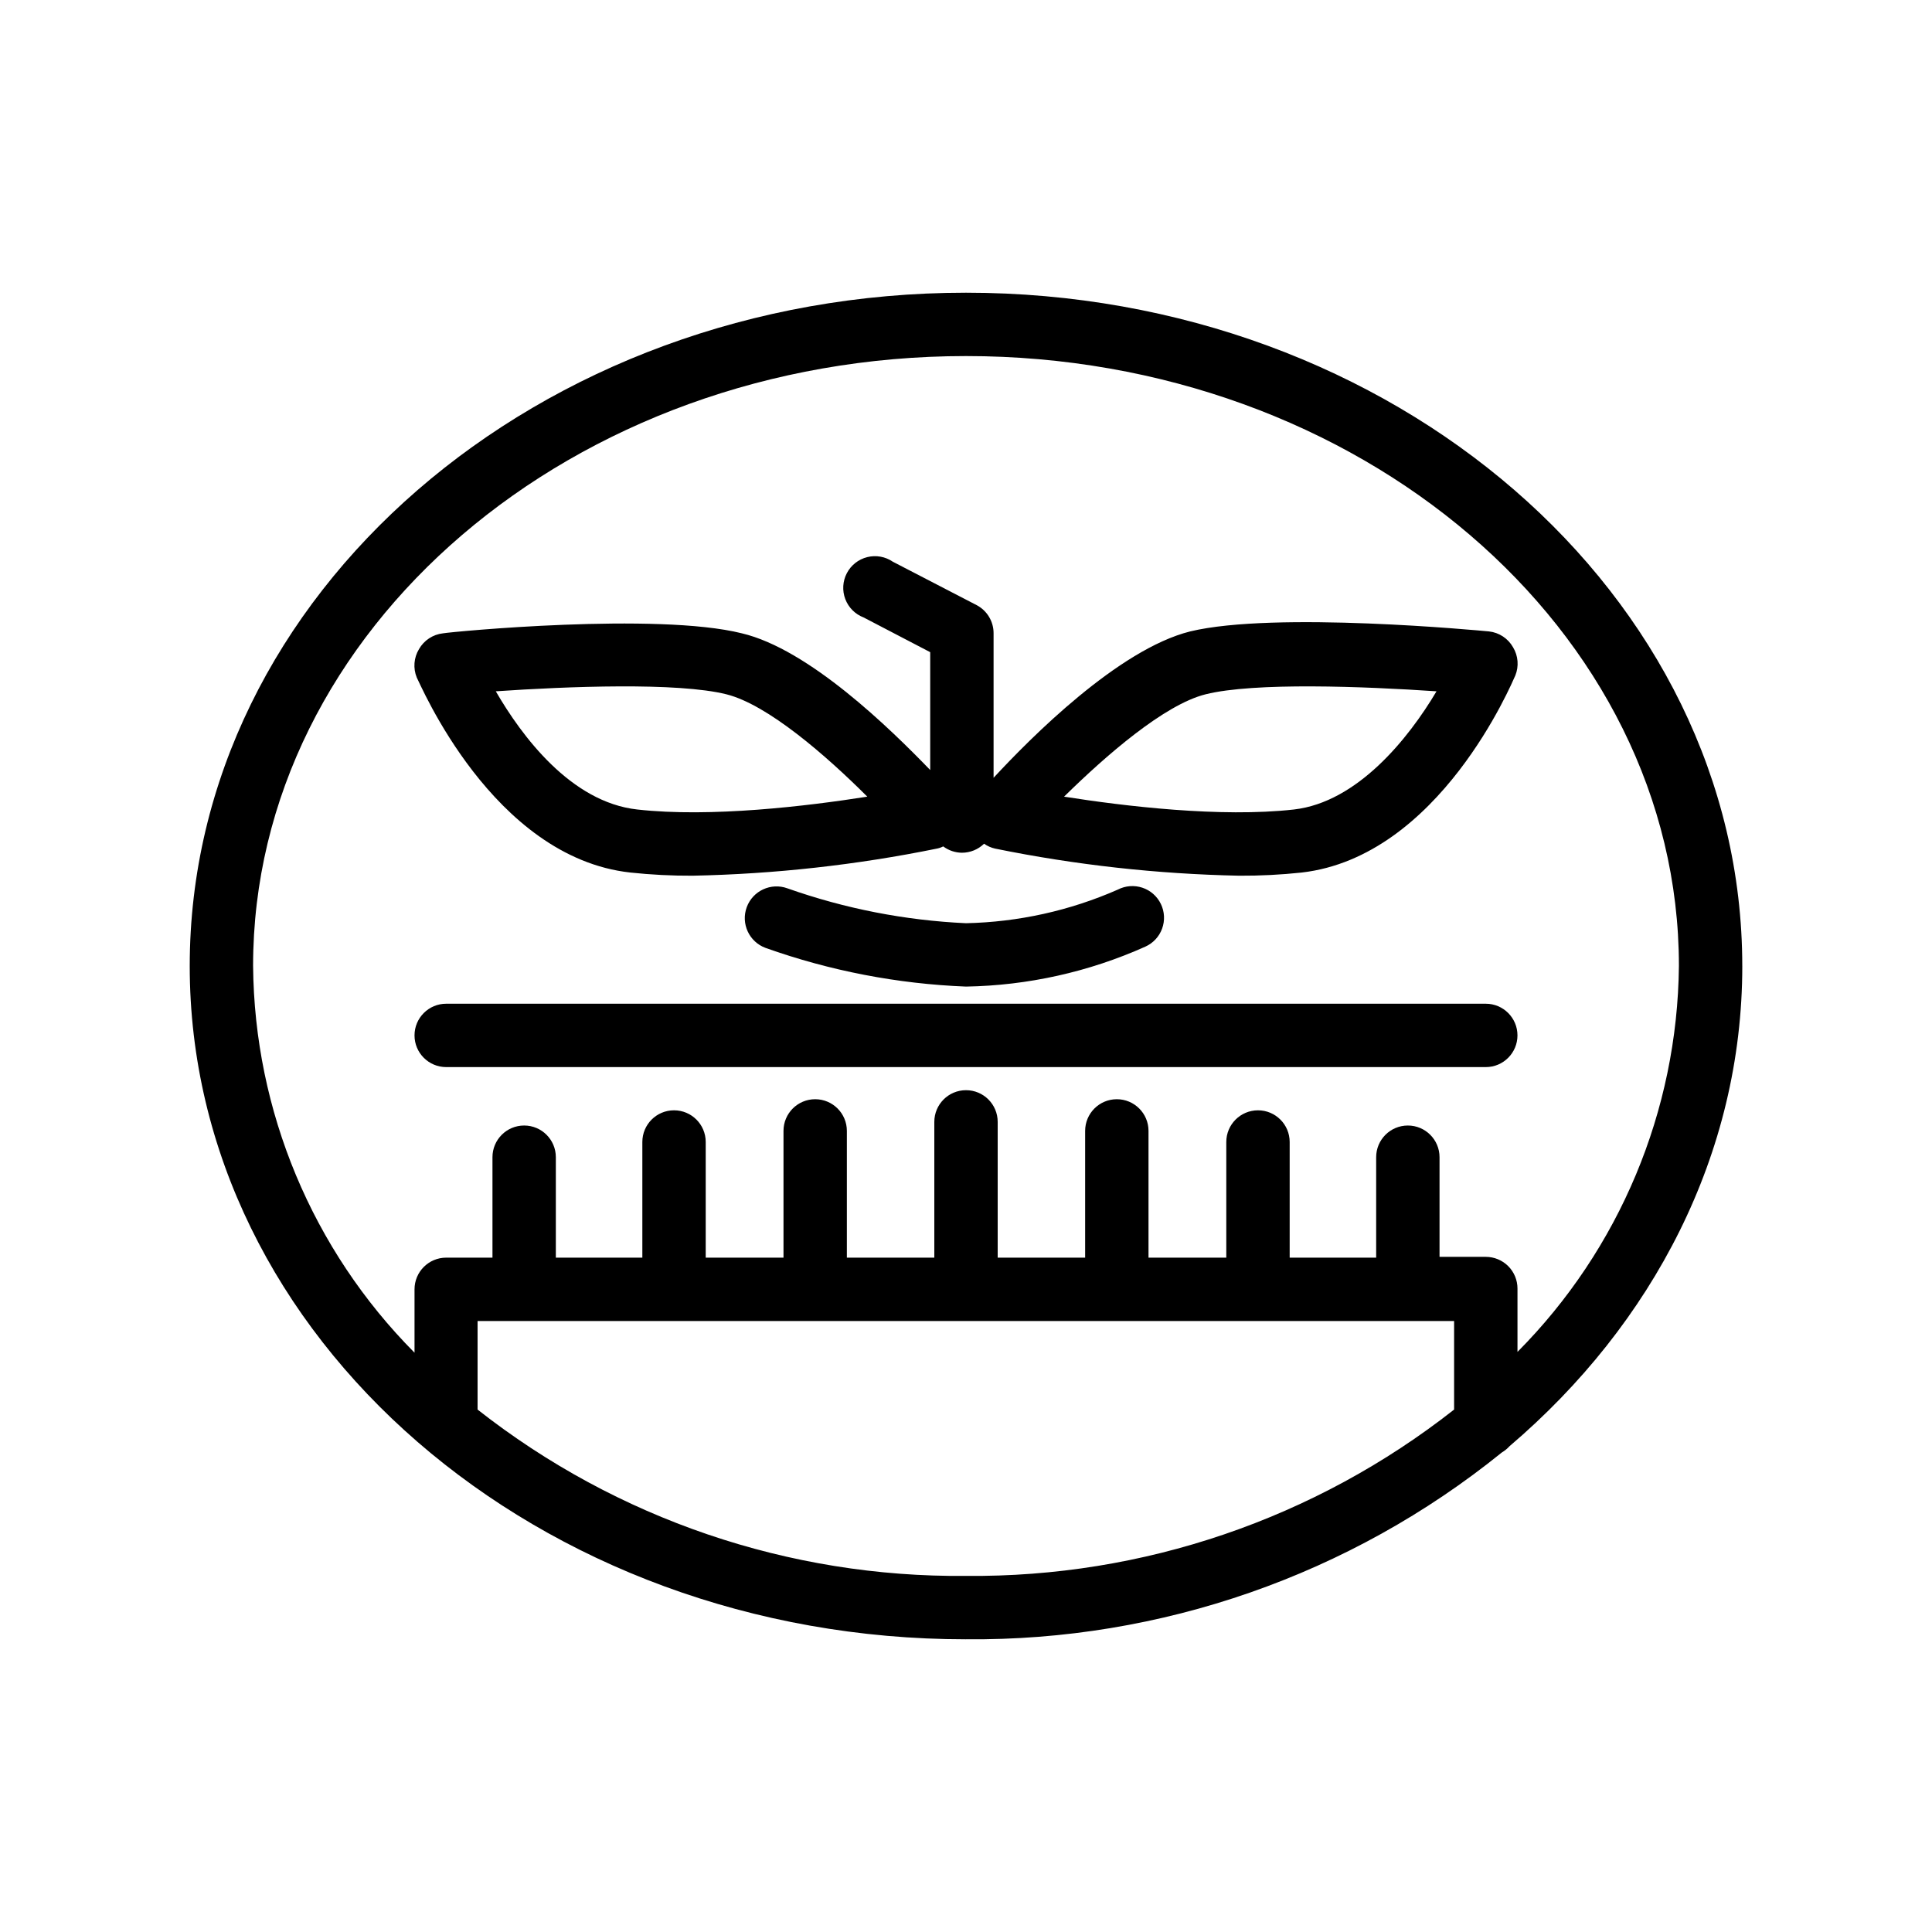 <?xml version="1.0" encoding="UTF-8"?>
<!-- Uploaded to: SVG Repo, www.svgrepo.com, Generator: SVG Repo Mixer Tools -->
<svg fill="#000000" width="800px" height="800px" version="1.1" viewBox="144 144 512 512" xmlns="http://www.w3.org/2000/svg">
 <g>
  <path d="m605.72 400c0-98.367-92.363-178.43-205.72-178.43s-205.72 80.062-205.72 178.43c0 98.367 92.363 178.43 205.72 178.43v-0.004c51.637 0.477 101.84-17.02 141.99-49.496 0.766-0.457 1.461-1.023 2.059-1.68 38.035-32.414 61.676-77.461 61.676-127.25zm-394.65 0c0-89.133 84.766-161.64 188.93-161.64 104.16 0 188.93 72.508 188.93 161.64-0.391 38.363-15.738 75.055-42.781 102.27v-16.797c0-2.227-0.883-4.359-2.457-5.938-1.578-1.574-3.711-2.457-5.938-2.457h-12.262v-26.41c0-4.637-3.758-8.395-8.395-8.395-4.641 0-8.398 3.758-8.398 8.395v26.617l-22.922 0.004v-30.648c0-4.641-3.762-8.398-8.398-8.398s-8.398 3.758-8.398 8.398v30.648h-20.613v-33.59c0-4.637-3.758-8.395-8.395-8.395-4.641 0-8.398 3.758-8.398 8.395v33.586l-23.176 0.004v-35.98c0-4.641-3.758-8.398-8.395-8.398-4.641 0-8.398 3.758-8.398 8.398v35.98h-23.176v-33.59c0-4.637-3.758-8.395-8.395-8.395-4.641 0-8.398 3.758-8.398 8.395v33.586l-20.613 0.004v-30.648c0-4.641-3.762-8.398-8.398-8.398-4.637 0-8.395 3.758-8.395 8.398v30.648h-22.926v-26.621c0-4.637-3.758-8.395-8.395-8.395-4.641 0-8.398 3.758-8.398 8.395v26.617l-12.258 0.004c-4.641 0-8.398 3.758-8.398 8.395v16.793c-27.09-27.266-42.445-64.047-42.781-102.48zm59.492 117.55v-0.797-22.672h258.79v23.469c-36.855 28.969-82.477 44.516-129.35 44.082-46.906 0.449-92.559-15.098-129.44-44.082z"/>
  <path d="m311.04 375.23c5.492 0.586 11.016 0.867 16.539 0.84 21.738-0.441 43.395-2.844 64.699-7.18 0.586-0.113 1.152-0.309 1.68-0.586 1.43 1.074 3.164 1.66 4.953 1.68 2.199 0 4.309-0.859 5.879-2.394 0.883 0.629 1.883 1.07 2.938 1.301 21.309 4.336 42.961 6.738 64.699 7.18 5.523 0.027 11.047-0.254 16.539-0.84 36.527-4.199 55.754-50.383 56.594-52.188l0.004 0.004c1-2.457 0.785-5.246-0.59-7.516-1.328-2.344-3.703-3.906-6.379-4.199-2.309-0.211-56.762-5.414-79.184 0-19.02 4.746-42.402 28.297-52.102 38.793v-38.289c0.016-3.133-1.719-6.016-4.492-7.473l-22.211-11.504c-1.98-1.355-4.445-1.801-6.773-1.219-2.332 0.582-4.301 2.129-5.41 4.258-1.113 2.125-1.262 4.629-0.41 6.871 0.855 2.242 2.625 4.016 4.867 4.867l17.633 9.195v31.234c-10.66-11.039-32.156-32.031-49.918-36.23-22.461-5.625-76.871-0.418-79.184 0h0.004c-2.68 0.293-5.051 1.855-6.383 4.199-1.371 2.269-1.59 5.059-0.586 7.516 0.836 1.426 20.066 47.652 56.594 51.68zm152.44-47.23c12.93-3.234 41.984-2.098 61.211-0.797-7.473 12.594-20.992 29.391-37.785 31.32-19.398 2.184-44.965-0.883-60.918-3.402 11.086-10.914 26.578-24.391 37.492-27.121zm-126.96 0c10.914 2.731 26.406 16.207 37.324 27.121-15.996 2.519-41.562 5.582-60.961 3.402-17.633-1.93-30.691-19.566-37.492-31.32 18.98-1.301 48.199-2.438 61.133 0.797z"/>
  <path d="m440.22 379.76c-12.691 5.582-26.359 8.605-40.219 8.902-16.141-0.742-32.082-3.856-47.316-9.238-4.359-1.598-9.191 0.637-10.793 4.996-1.598 4.359 0.641 9.191 4.996 10.789 17.086 6.082 34.992 9.535 53.113 10.246 16.395-0.277 32.559-3.879 47.523-10.582 2.07-0.93 3.672-2.656 4.449-4.785 0.777-2.133 0.656-4.484-0.332-6.527-0.984-2.039-2.754-3.598-4.906-4.312s-4.5-0.531-6.516 0.512z"/>
  <path d="m262.25 426.79h275.5c4.637 0 8.395-3.762 8.395-8.398s-3.758-8.395-8.395-8.395h-275.5c-4.641 0-8.398 3.758-8.398 8.395s3.758 8.398 8.398 8.398z"/>
 </g>
</svg>